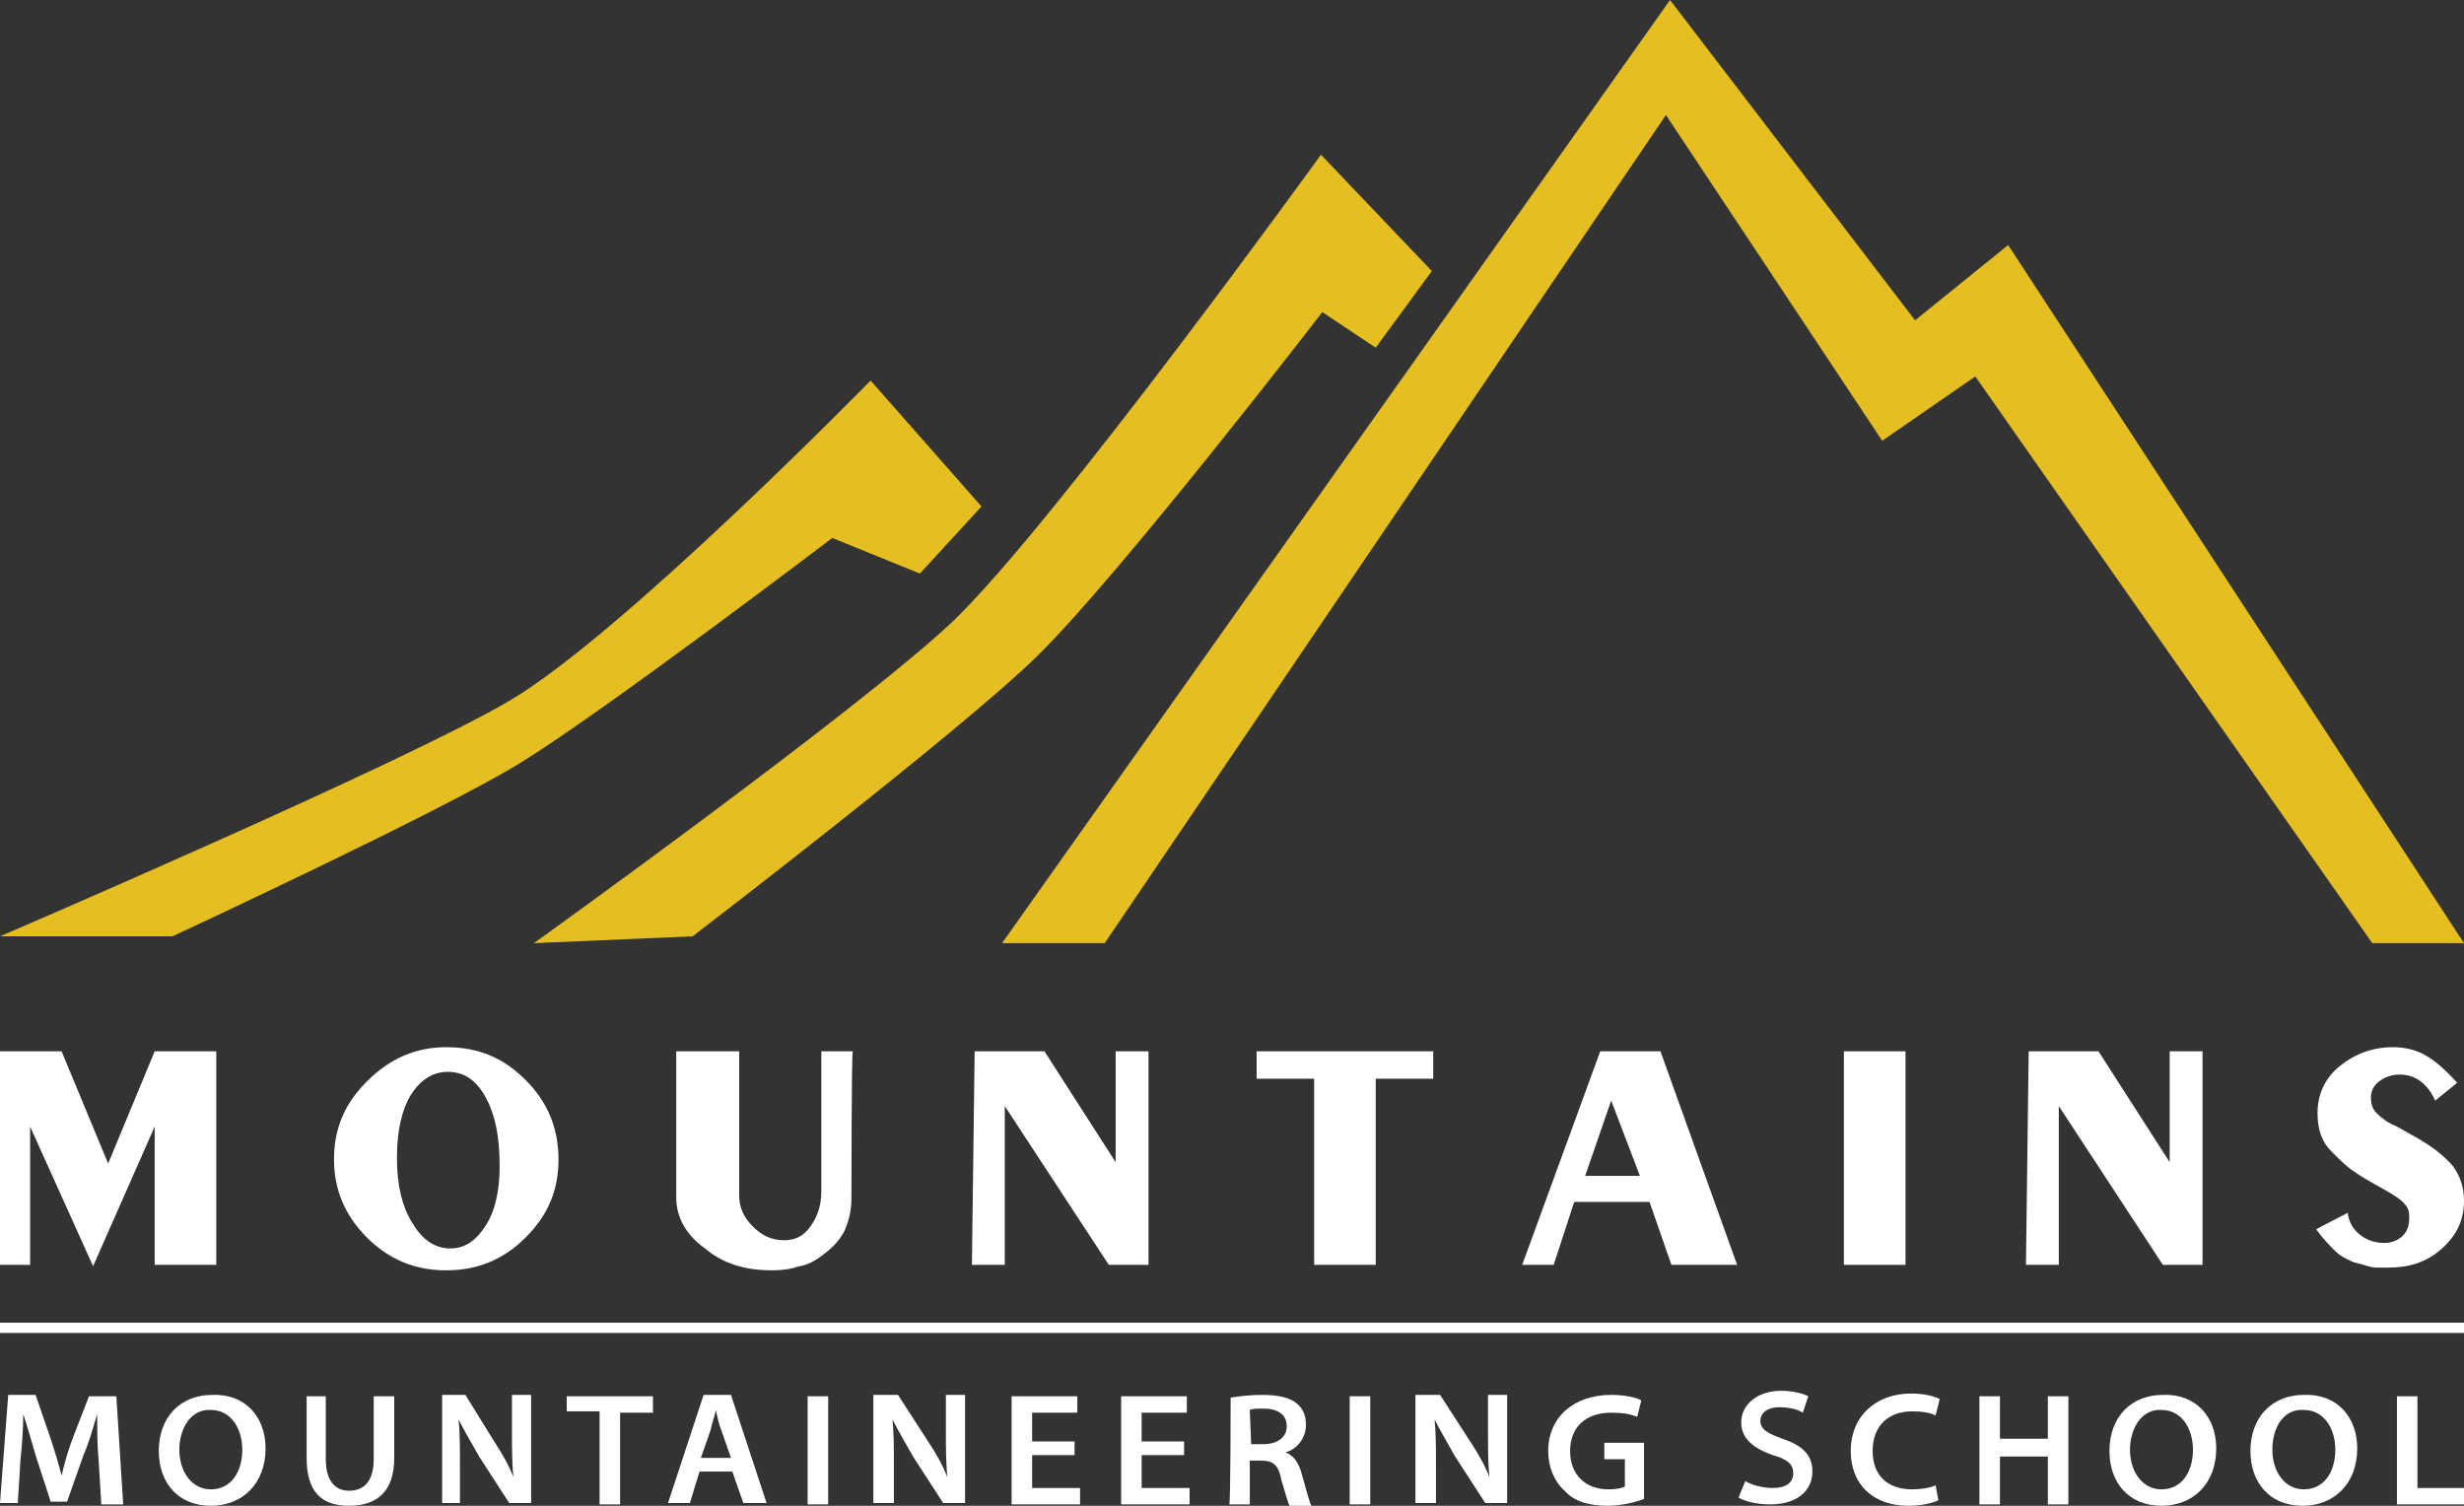 <?xml version="1.0" encoding="utf-8"?>
<!-- Generator: Adobe Illustrator 22.0.1, SVG Export Plug-In . SVG Version: 6.00 Build 0)  -->
<svg version="1.1" id="Layer_1" xmlns="http://www.w3.org/2000/svg" xmlns:xlink="http://www.w3.org/1999/xlink" x="0px" y="0px"
	 width="180px" height="110px" viewBox="0 0 180 110" style="enable-background:new 0 0 180 110;" xml:space="preserve">
<rect x="0" y="0" width="180" height="110" fill="#333333" stroke="none"/>
<g>
	<g>
		<g>
			<g>
				<path style="fill:#FFFFFF;" d="M0,76.8h4.5L7.9,85l3.4-8.2h4.5v15.6h-4.5V82.3L6.8,92.5L2.2,82.3v10.1H0V76.8z"/>
				<path style="fill:#FFFFFF;" d="M32.6,76.5c2.4,0,4.2,0.8,5.8,2.4c1.6,1.6,2.4,3.5,2.4,5.8c0,2.3-0.8,4.1-2.4,5.7
					c-1.6,1.6-3.5,2.4-5.8,2.4c-2.3,0-4.2-0.8-5.8-2.4c-1.6-1.6-2.4-3.5-2.4-5.7c0-2.3,0.8-4.1,2.4-5.7
					C28.5,77.3,30.4,76.5,32.6,76.5z M29,84.5v0.2c0,1.9,0.4,3.5,1.1,4.6c0.7,1.2,1.6,1.9,2.8,1.9c1.1,0,1.9-0.6,2.6-1.7
					s1-2.6,1-4.3c0-2.1-0.3-3.7-1-5c-0.7-1.3-1.6-1.9-2.8-1.9c-1.1,0-2,0.6-2.7,1.7C29.4,81,29,82.5,29,84.5z"/>
				<path style="fill:#FFFFFF;" d="M62.2,87.5c0,1-0.2,1.7-0.5,2.4c-0.3,0.6-0.8,1.2-1.5,1.7c-0.6,0.5-1.2,0.8-1.8,0.9
					c-0.6,0.2-1.2,0.3-2,0.3c-2,0-3.6-0.5-4.9-1.6c-1.4-1-2.1-2.3-2.1-3.7V76.8H54v10.5c0,0.9,0.3,1.6,1,2.3s1.4,1,2.3,1
					c0.8,0,1.4-0.3,1.9-1c0.5-0.7,0.8-1.5,0.8-2.6V76.8h2.3C62.2,76.8,62.2,87.5,62.2,87.5z"/>
				<path style="fill:#FFFFFF;" d="M71.2,76.8h5.1l5.2,8.1v-8.1h2.4v15.6H81l-7.6-11.6v11.6h-2.4L71.2,76.8L71.2,76.8z"/>
				<path style="fill:#FFFFFF;" d="M91.8,76.8h12.9v2h-4.2v13.6h-4.5V78.8h-4.2L91.8,76.8L91.8,76.8z"/>
				<path style="fill:#FFFFFF;" d="M116.9,76.8h4.4l5.6,15.6h-4.8l-1.6-4.6H115l-1.5,4.6h-2.3L116.9,76.8z M115.8,85.9h4l-2.1-5.5
					L115.8,85.9z"/>
				<path style="fill:#FFFFFF;" d="M134.7,76.8h4.5v15.6h-4.5V76.8z"/>
				<path style="fill:#FFFFFF;" d="M148.2,76.8h5.1l5.2,8.1v-8.1h2.4v15.6H158l-7.6-11.6v11.6h-2.4L148.2,76.8L148.2,76.8z"/>
				<path style="fill:#FFFFFF;" d="M171.5,88.6c0.1,0.7,0.4,1.2,0.9,1.6c0.5,0.4,1.1,0.6,1.8,0.6c0.5,0,1-0.2,1.3-0.5
					c0.4-0.4,0.5-0.8,0.5-1.4c0-0.4-0.1-0.7-0.3-0.9c-0.2-0.3-0.8-0.7-1.7-1.2s-1.6-0.9-2-1.2c-0.5-0.3-1-0.8-1.7-1.5
					c-0.7-0.7-1-1.6-1-2.8c0-1.3,0.5-2.5,1.6-3.4c1.1-0.9,2.4-1.4,3.9-1.4c0.9,0,1.7,0.2,2.4,0.6c0.7,0.4,1.5,1.1,2.3,2l-1.6,1.3
					c-0.6-1.3-1.5-1.9-2.6-1.9c-0.6,0-1.1,0.2-1.5,0.5c-0.4,0.3-0.6,0.7-0.6,1.2c0,0.4,0.1,0.8,0.4,1.1c0.2,0.2,0.3,0.3,0.6,0.5
					c0.2,0.2,0.5,0.3,0.9,0.5l1.6,0.9c1.2,0.7,2,1.4,2.5,2c0.5,0.7,0.8,1.5,0.8,2.5c0,1.4-0.5,2.5-1.6,3.5c-1.1,1-2.4,1.4-3.9,1.4
					c-0.2,0-0.4,0-0.7,0c-0.2,0-0.5,0-0.8-0.1s-0.7-0.2-1.1-0.3c-0.4-0.2-0.9-0.4-1.3-0.8c-0.4-0.4-0.9-0.9-1.4-1.6L171.5,88.6z"/>
			</g>
		</g>
	</g>
	<g>
		<polygon style="fill:#E5BE21;" points="73.2,68.9 122,0 139.9,23.4 146.7,17.9 180,68.9 173.3,68.9 144.3,27.5 137.5,32.2 
			121.7,8.4 80.7,68.9 		"/>
		<path style="fill:#E5BE21;" d="M39,68.9c0,0,23.7-17,30.6-23.5c7.4-7.1,26.9-34.1,26.9-34.1l8.1,8.5l-4.1,5.6l-3.9-2.6
			c0,0-14.7,19.1-20.8,25.1c-5.6,5.5-25.2,20.5-25.2,20.5L39,68.9z"/>
		<path style="fill:#E5BE21;" d="M0,68.4c0,0,29.6-12.7,37.2-17.2c8.2-4.8,26.4-23.4,26.4-23.4l8.1,9.2l-4.5,4.9l-6.4-2.6
			c0,0-16.7,12.7-22.9,16.5c-5.9,3.6-25.3,12.6-25.3,12.6H0z"/>
	</g>
	<g>
		<path style="fill:#FFFFFF;" d="M7.2,106.6c-0.1-1-0.1-2.3-0.1-3.3l0,0c-0.3,1-0.6,2.1-1,3l-1.2,3.4H3.7l-1.1-3.4
			c-0.3-1-0.6-2.1-0.9-3l0,0c0,1.1-0.1,2.3-0.2,3.3l-0.2,3.2H0l0.6-7.9h2l1.1,3.2c0.3,0.9,0.6,1.9,0.8,2.7l0,0
			c0.2-0.9,0.5-1.9,0.8-2.7l1.2-3.1h2l0.5,7.9H7.4L7.2,106.6z"/>
		<path style="fill:#FFFFFF;" d="M19.4,105.8c0,2.6-1.7,4.2-4,4.2c-2.4,0-3.8-1.7-3.8-4c0-2.5,1.6-4.1,3.9-4.1
			C17.9,101.8,19.4,103.5,19.4,105.8z M13.1,105.9c0,1.6,0.9,2.9,2.3,2.9c1.5,0,2.3-1.3,2.3-2.9c0-1.5-0.8-2.9-2.3-2.9
			C14,102.9,13.1,104.3,13.1,105.9z"/>
		<path style="fill:#FFFFFF;" d="M23.8,102v4.6c0,1.6,0.7,2.3,1.7,2.3c1.1,0,1.8-0.7,1.8-2.3V102h1.5v4.5c0,2.5-1.3,3.5-3.3,3.5
			c-2,0-3.1-1-3.1-3.5V102L23.8,102L23.8,102z"/>
		<path style="fill:#FFFFFF;" d="M32.3,109.8v-7.9H34l2.1,3.4c0.6,0.9,1.1,1.8,1.4,2.6l0,0c-0.1-1.1-0.1-2.1-0.1-3.3v-2.7h1.4v7.9
			h-1.6l-2.2-3.4c-0.5-0.9-1.1-1.9-1.5-2.7l0,0c0.1,1,0.1,2.1,0.1,3.3v2.8L32.3,109.8L32.3,109.8z"/>
		<path style="fill:#FFFFFF;" d="M43.8,103.1h-2.4V102h6.3v1.2h-2.4v6.7h-1.5L43.8,103.1L43.8,103.1z"/>
		<path style="fill:#FFFFFF;" d="M51.1,107.5l-0.7,2.3h-1.6l2.6-7.9h2l2.6,7.9h-1.7l-0.8-2.3H51.1z M53.4,106.5l-0.7-2
			c-0.2-0.5-0.3-1-0.4-1.5l0,0c-0.1,0.5-0.3,1-0.4,1.5l-0.7,2H53.4z"/>
		<path style="fill:#FFFFFF;" d="M60.5,102v7.9H59V102H60.5z"/>
		<path style="fill:#FFFFFF;" d="M63.8,109.8v-7.9h1.8l2.2,3.4c0.6,0.9,1.1,1.8,1.4,2.6l0,0c-0.1-1.1-0.1-2.1-0.1-3.3v-2.7h1.4v7.9
			h-1.6l-2.2-3.4c-0.5-0.9-1.1-1.9-1.5-2.7l0,0c0.1,1,0.1,2.1,0.1,3.3v2.8L63.8,109.8L63.8,109.8z"/>
		<path style="fill:#FFFFFF;" d="M78.5,106.3h-3.1v2.4h3.5v1.2h-5v-7.9h4.8v1.2h-3.3v2.1h3.1V106.3z"/>
		<path style="fill:#FFFFFF;" d="M86.5,106.3h-3.1v2.4h3.5v1.2h-5v-7.9h4.8v1.2h-3.3v2.1h3.1V106.3z"/>
		<path style="fill:#FFFFFF;" d="M89.9,102.1c0.6-0.1,1.4-0.2,2.3-0.2c1.2,0,2,0.2,2.5,0.6c0.5,0.4,0.7,0.9,0.7,1.6
			c0,1-0.7,1.8-1.5,2l0,0c0.6,0.2,1,0.8,1.2,1.6c0.3,1,0.5,1.9,0.7,2.3h-1.6c-0.1-0.2-0.3-0.9-0.6-1.9c-0.2-1.1-0.6-1.4-1.5-1.4
			h-0.8v3.2h-1.5C89.9,109.8,89.9,102.1,89.9,102.1z M91.4,105.5h0.9c1,0,1.7-0.5,1.7-1.3c0-0.9-0.7-1.3-1.7-1.3c-0.5,0-0.8,0-1,0.1
			L91.4,105.5L91.4,105.5z"/>
		<path style="fill:#FFFFFF;" d="M100.1,102v7.9h-1.5V102H100.1z"/>
		<path style="fill:#FFFFFF;" d="M103.4,109.8v-7.9h1.8l2.2,3.4c0.6,0.9,1.1,1.8,1.4,2.6l0,0c-0.1-1.1-0.1-2.1-0.1-3.3v-2.7h1.4v7.9
			h-1.6l-2.2-3.4c-0.5-0.9-1.1-1.9-1.5-2.7l0,0c0.1,1,0.1,2.1,0.1,3.3v2.8L103.4,109.8L103.4,109.8z"/>
		<path style="fill:#FFFFFF;" d="M120.1,109.5c-0.5,0.2-1.6,0.5-2.6,0.5c-1.4,0-2.5-0.3-3.2-1.1c-0.8-0.7-1.2-1.8-1.2-2.9
			c0-2.5,1.9-4.1,4.6-4.1c1,0,1.9,0.2,2.2,0.4l-0.3,1.2c-0.5-0.2-1-0.3-1.9-0.3c-1.8,0-3,1-3,2.8c0,1.8,1.2,2.8,2.8,2.8
			c0.6,0,1-0.1,1.2-0.2v-2h-1.5v-1.2h2.9L120.1,109.5L120.1,109.5z"/>
		<path style="fill:#FFFFFF;" d="M127.5,108.2c0.5,0.3,1.3,0.5,2,0.5c1,0,1.5-0.4,1.5-1.1c0-0.6-0.4-1-1.5-1.3
			c-1.4-0.5-2.3-1.2-2.3-2.4c0-1.3,1.2-2.3,2.9-2.3c0.9,0,1.6,0.2,2,0.4l-0.4,1.2c-0.3-0.2-0.9-0.4-1.7-0.4c-1,0-1.4,0.5-1.4,1
			c0,0.6,0.5,0.9,1.6,1.3c1.5,0.5,2.2,1.2,2.2,2.4c0,1.3-1,2.4-3.1,2.4c-0.9,0-1.8-0.2-2.3-0.5L127.5,108.2z"/>
		<path style="fill:#FFFFFF;" d="M141.6,109.6c-0.4,0.2-1.2,0.4-2.2,0.4c-2.6,0-4.2-1.6-4.2-4c0-2.6,1.9-4.2,4.4-4.2
			c1,0,1.7,0.2,2.1,0.4l-0.3,1.2c-0.4-0.2-1-0.3-1.7-0.3c-1.7,0-2.9,1-2.9,2.9c0,1.8,1.1,2.8,2.9,2.8c0.6,0,1.3-0.1,1.7-0.3
			L141.6,109.6z"/>
		<path style="fill:#FFFFFF;" d="M146.1,102v3.1h3.5V102h1.5v7.9h-1.5v-3.5h-3.5v3.5h-1.5V102L146.1,102L146.1,102z"/>
		<path style="fill:#FFFFFF;" d="M161.9,105.8c0,2.6-1.7,4.2-4,4.2c-2.4,0-3.8-1.7-3.8-4c0-2.5,1.6-4.1,3.9-4.1
			C160.4,101.8,161.9,103.5,161.9,105.8z M155.6,105.9c0,1.6,0.9,2.9,2.3,2.9c1.5,0,2.3-1.3,2.3-2.9c0-1.5-0.8-2.9-2.3-2.9
			C156.5,102.9,155.6,104.3,155.6,105.9z"/>
		<path style="fill:#FFFFFF;" d="M172.2,105.8c0,2.6-1.7,4.2-4,4.2c-2.4,0-3.8-1.7-3.8-4c0-2.5,1.6-4.1,3.9-4.1
			C170.7,101.8,172.2,103.5,172.2,105.8z M166,105.9c0,1.6,0.9,2.9,2.3,2.9c1.5,0,2.3-1.3,2.3-2.9c0-1.5-0.8-2.9-2.3-2.9
			C166.8,102.9,166,104.3,166,105.9z"/>
		<path style="fill:#FFFFFF;" d="M175.1,102h1.5v6.7h3.4v1.2h-4.9V102z"/>
	</g>
	<line style="fill:none;stroke:#FFFFFF;stroke-width:0.75;stroke-miterlimit:10;" x1="0" y1="97" x2="180" y2="97"/>
</g>
</svg>
